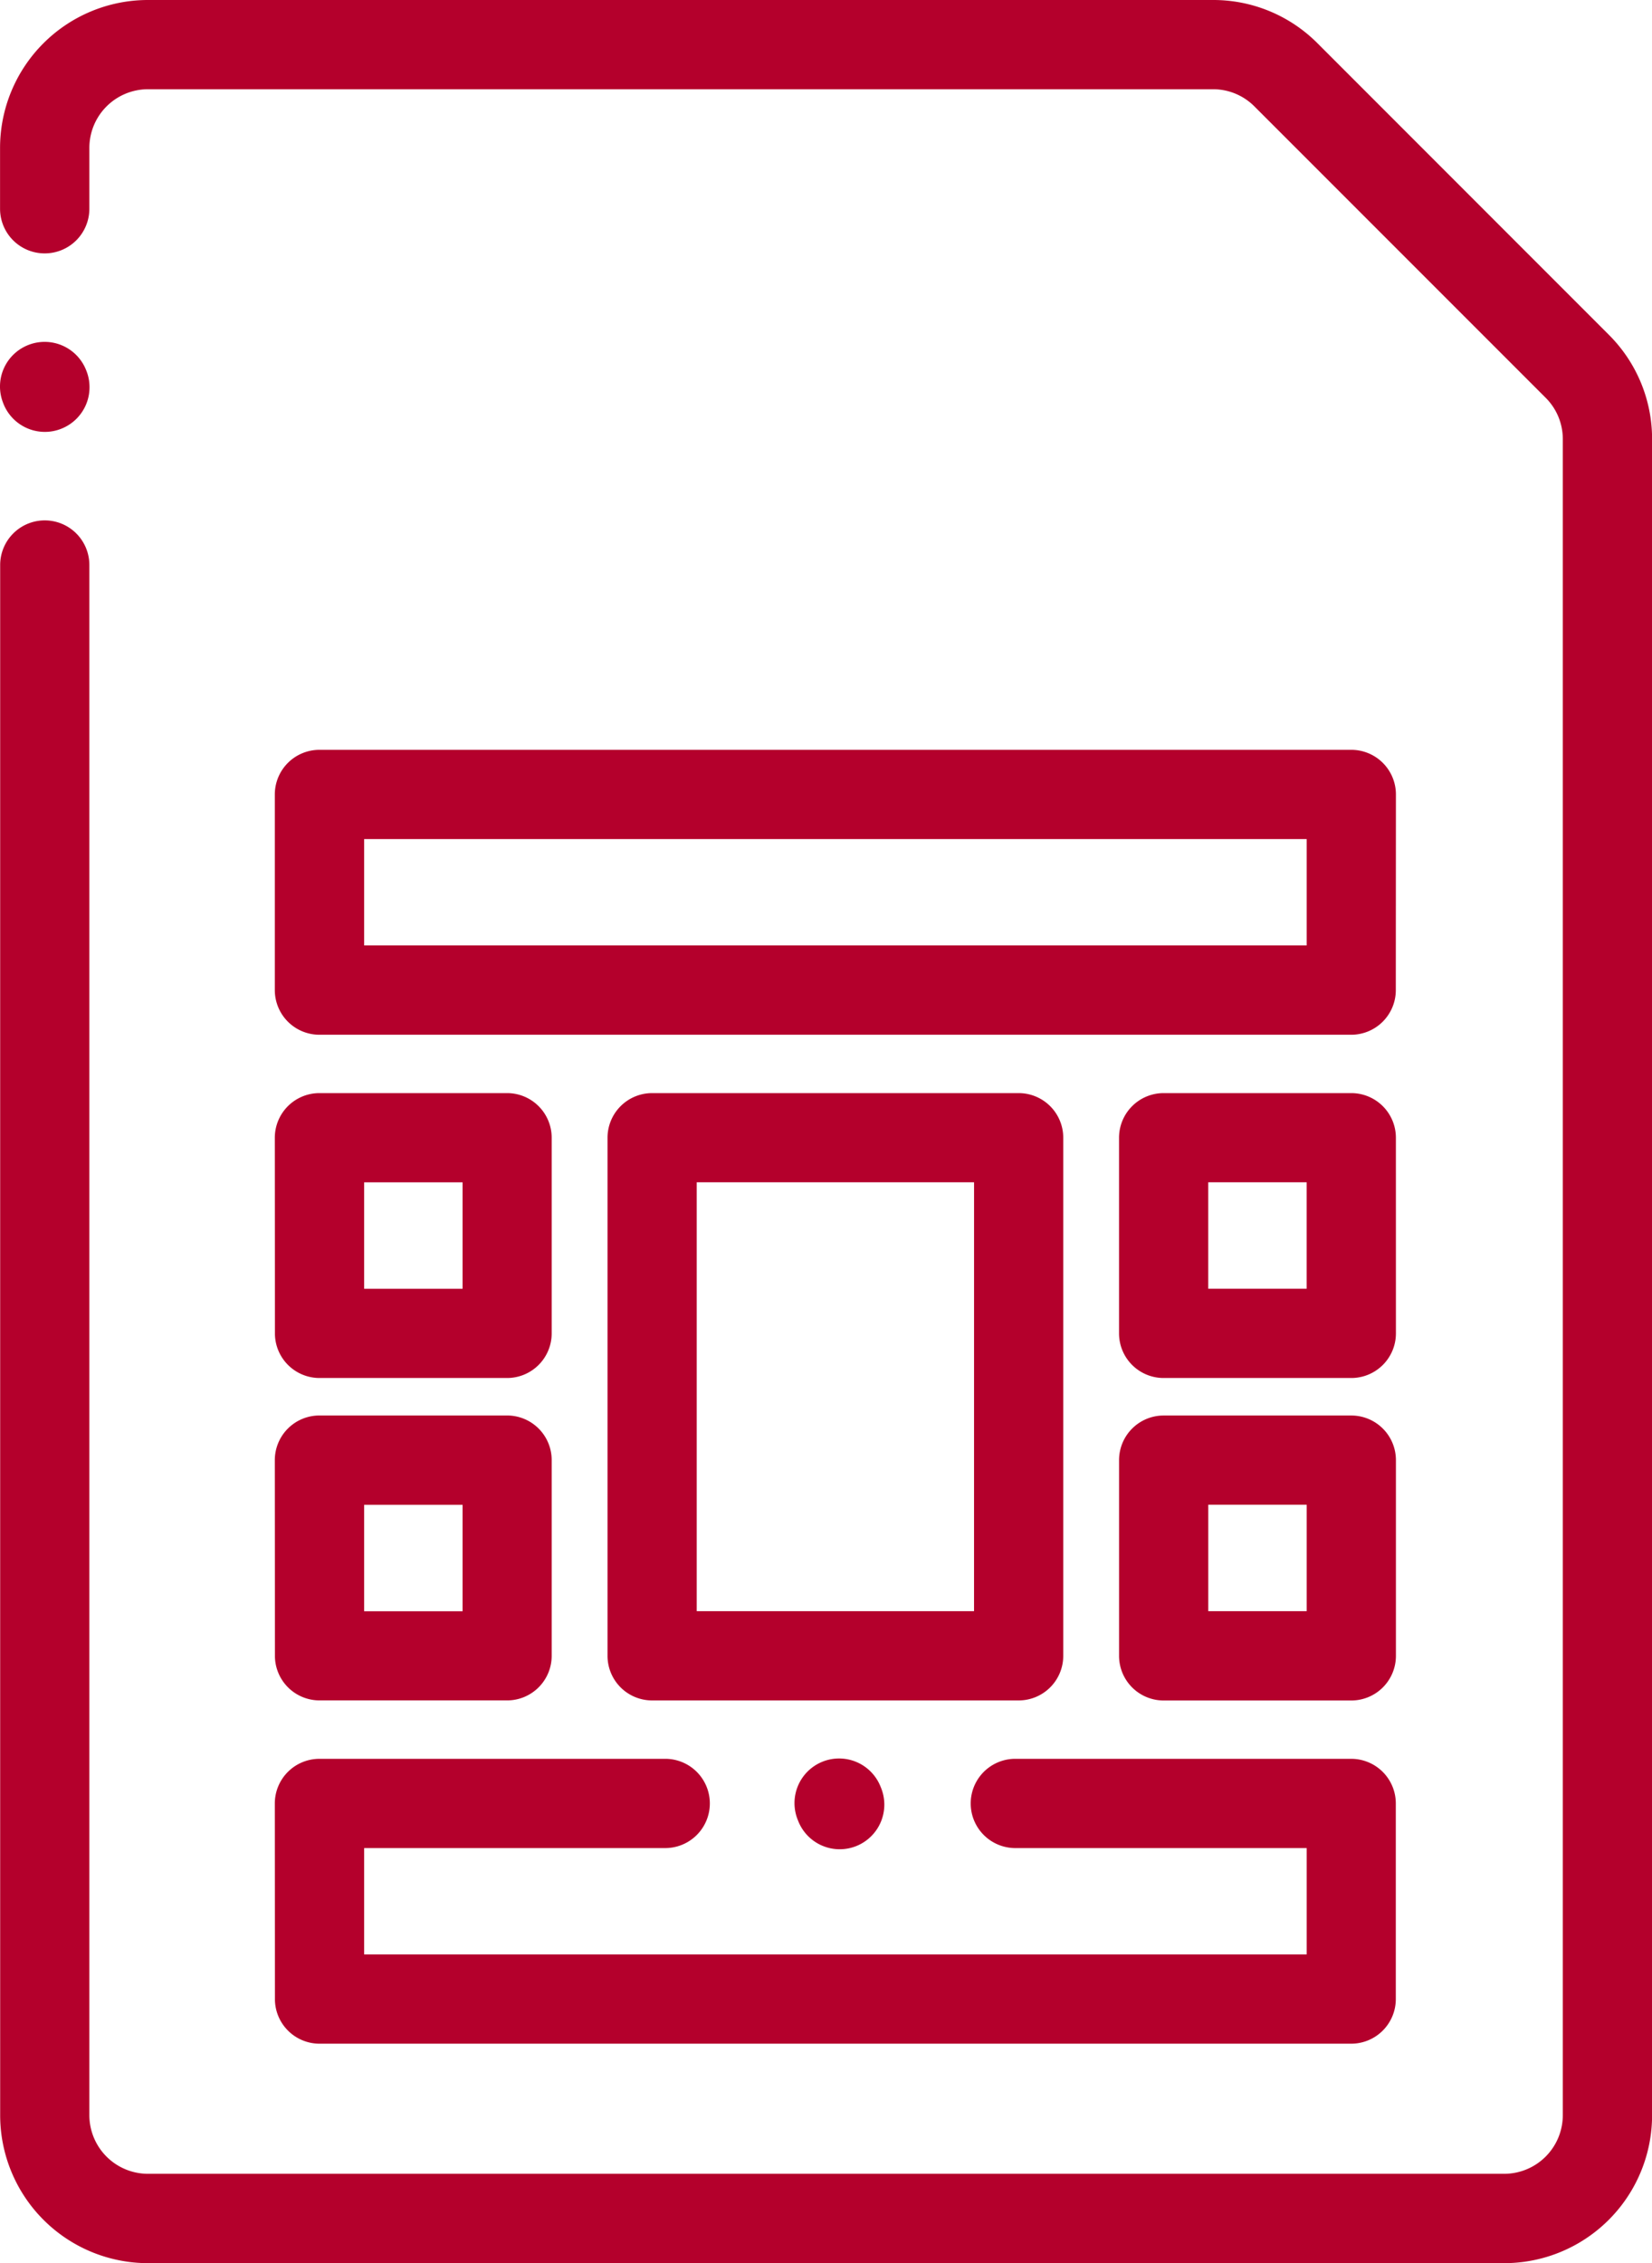 <svg xmlns="http://www.w3.org/2000/svg" width="60.323" height="82.594" viewBox="0 0 60.323 82.594">
  <g id="number" transform="translate(5.415)">
    <path id="パス_712" data-name="パス 712" d="M53.362,12.214,42.729,1.58A5.364,5.364,0,0,0,38.913,0H.022a5.4,5.4,0,0,0-5.4,5.4V7.619A1.629,1.629,0,0,0-3.746,9.248,1.629,1.629,0,0,0-2.117,7.619V5.4A2.142,2.142,0,0,1,.022,3.257H38.913a2.126,2.126,0,0,1,1.512.627L51.059,14.517a2.126,2.126,0,0,1,.627,1.513V77.2a2.142,2.142,0,0,1-2.139,2.139H.022A2.142,2.142,0,0,1-2.117,77.2V20.622a1.629,1.629,0,0,0-1.628-1.629,1.629,1.629,0,0,0-1.629,1.629V77.2a5.4,5.4,0,0,0,5.4,5.4H49.546a5.4,5.4,0,0,0,5.4-5.4V16.03A5.362,5.362,0,0,0,53.362,12.214Zm0,0" transform="translate(-0.035)" fill="#b4002c"/>
    <path id="パス_713" data-name="パス 713" d="M113.308,213.691a1.629,1.629,0,0,0-1.629-1.629H74a1.629,1.629,0,0,0-1.629,1.629v7.141A1.629,1.629,0,0,0,74,222.461h37.675a1.629,1.629,0,0,0,1.629-1.629ZM110.05,219.2H75.633V215.32H110.05Zm0,0" transform="translate(-67.751 -184.695)" fill="#b4002c"/>
    <path id="パス_714" data-name="パス 714" d="M72.375,506.184A1.629,1.629,0,0,0,74,507.812h37.675a1.629,1.629,0,0,0,1.629-1.628v-7.141a1.629,1.629,0,0,0-1.629-1.628H99.37a1.629,1.629,0,0,0,0,3.257h10.68v3.883H75.633v-3.883H86.667a1.629,1.629,0,0,0,0-3.257H74a1.629,1.629,0,0,0-1.629,1.628Zm0,0" transform="translate(-67.751 -433.222)" fill="#b4002c"/>
    <path id="パス_715" data-name="パス 715" d="M321.328,310.773a1.629,1.629,0,0,0-1.629-1.628h-6.852a1.629,1.629,0,0,0-1.628,1.628v7.142a1.628,1.628,0,0,0,1.628,1.628H319.7a1.629,1.629,0,0,0,1.629-1.628Zm-3.258,5.512h-3.594V312.4h3.594Zm0,0" transform="translate(-275.772 -269.249)" fill="#b4002c"/>
    <path id="パス_716" data-name="パス 716" d="M319.7,400.328h-6.852a1.628,1.628,0,0,0-1.628,1.629V409.1a1.628,1.628,0,0,0,1.628,1.629H319.7a1.629,1.629,0,0,0,1.629-1.629v-7.141A1.629,1.629,0,0,0,319.7,400.328Zm-1.629,7.141h-3.594v-3.884h3.594Zm0,0" transform="translate(-275.772 -348.665)" fill="#b4002c"/>
    <path id="パス_717" data-name="パス 717" d="M72.375,317.915A1.629,1.629,0,0,0,74,319.543h6.852a1.629,1.629,0,0,0,1.629-1.628v-7.142a1.629,1.629,0,0,0-1.629-1.628H74a1.629,1.629,0,0,0-1.629,1.628Zm3.258-5.513h3.594v3.884H75.633Zm0,0" transform="translate(-67.751 -269.249)" fill="#b4002c"/>
    <path id="パス_718" data-name="パス 718" d="M72.375,409.1A1.629,1.629,0,0,0,74,410.726h6.852a1.628,1.628,0,0,0,1.629-1.629v-7.141a1.628,1.628,0,0,0-1.629-1.629H74a1.629,1.629,0,0,0-1.629,1.629Zm3.258-5.512h3.594v3.884H75.633Zm0,0" transform="translate(-67.751 -348.665)" fill="#b4002c"/>
    <path id="パス_719" data-name="パス 719" d="M183.133,329.681V310.773a1.629,1.629,0,0,0-1.629-1.628H168.12a1.629,1.629,0,0,0-1.628,1.628v18.909a1.628,1.628,0,0,0,1.628,1.629H181.5A1.629,1.629,0,0,0,183.133,329.681Zm-3.258-1.628H169.749V312.4h10.127Zm0,0" transform="translate(-149.723 -269.249)" fill="#b4002c"/>
    <path id="パス_720" data-name="パス 720" d="M220.415,497.431a1.629,1.629,0,0,0-.9,2.121l.01.025a1.629,1.629,0,1,0,3.019-1.223l-.01-.025A1.629,1.629,0,0,0,220.415,497.431Zm0,0" transform="translate(-195.8 -433.132)" fill="#b4002c"/>
    <path id="パス_721" data-name="パス 721" d="M-5.286,98.973a1.628,1.628,0,0,0,1.51,1.018,1.612,1.612,0,0,0,.611-.12,1.628,1.628,0,0,0,.9-2.121l-.01-.025a1.628,1.628,0,0,0-2.121-.9,1.628,1.628,0,0,0-.9,2.121Zm0,0" transform="translate(0 -84.228)" fill="#b4002c"/>
  </g>
</svg>
